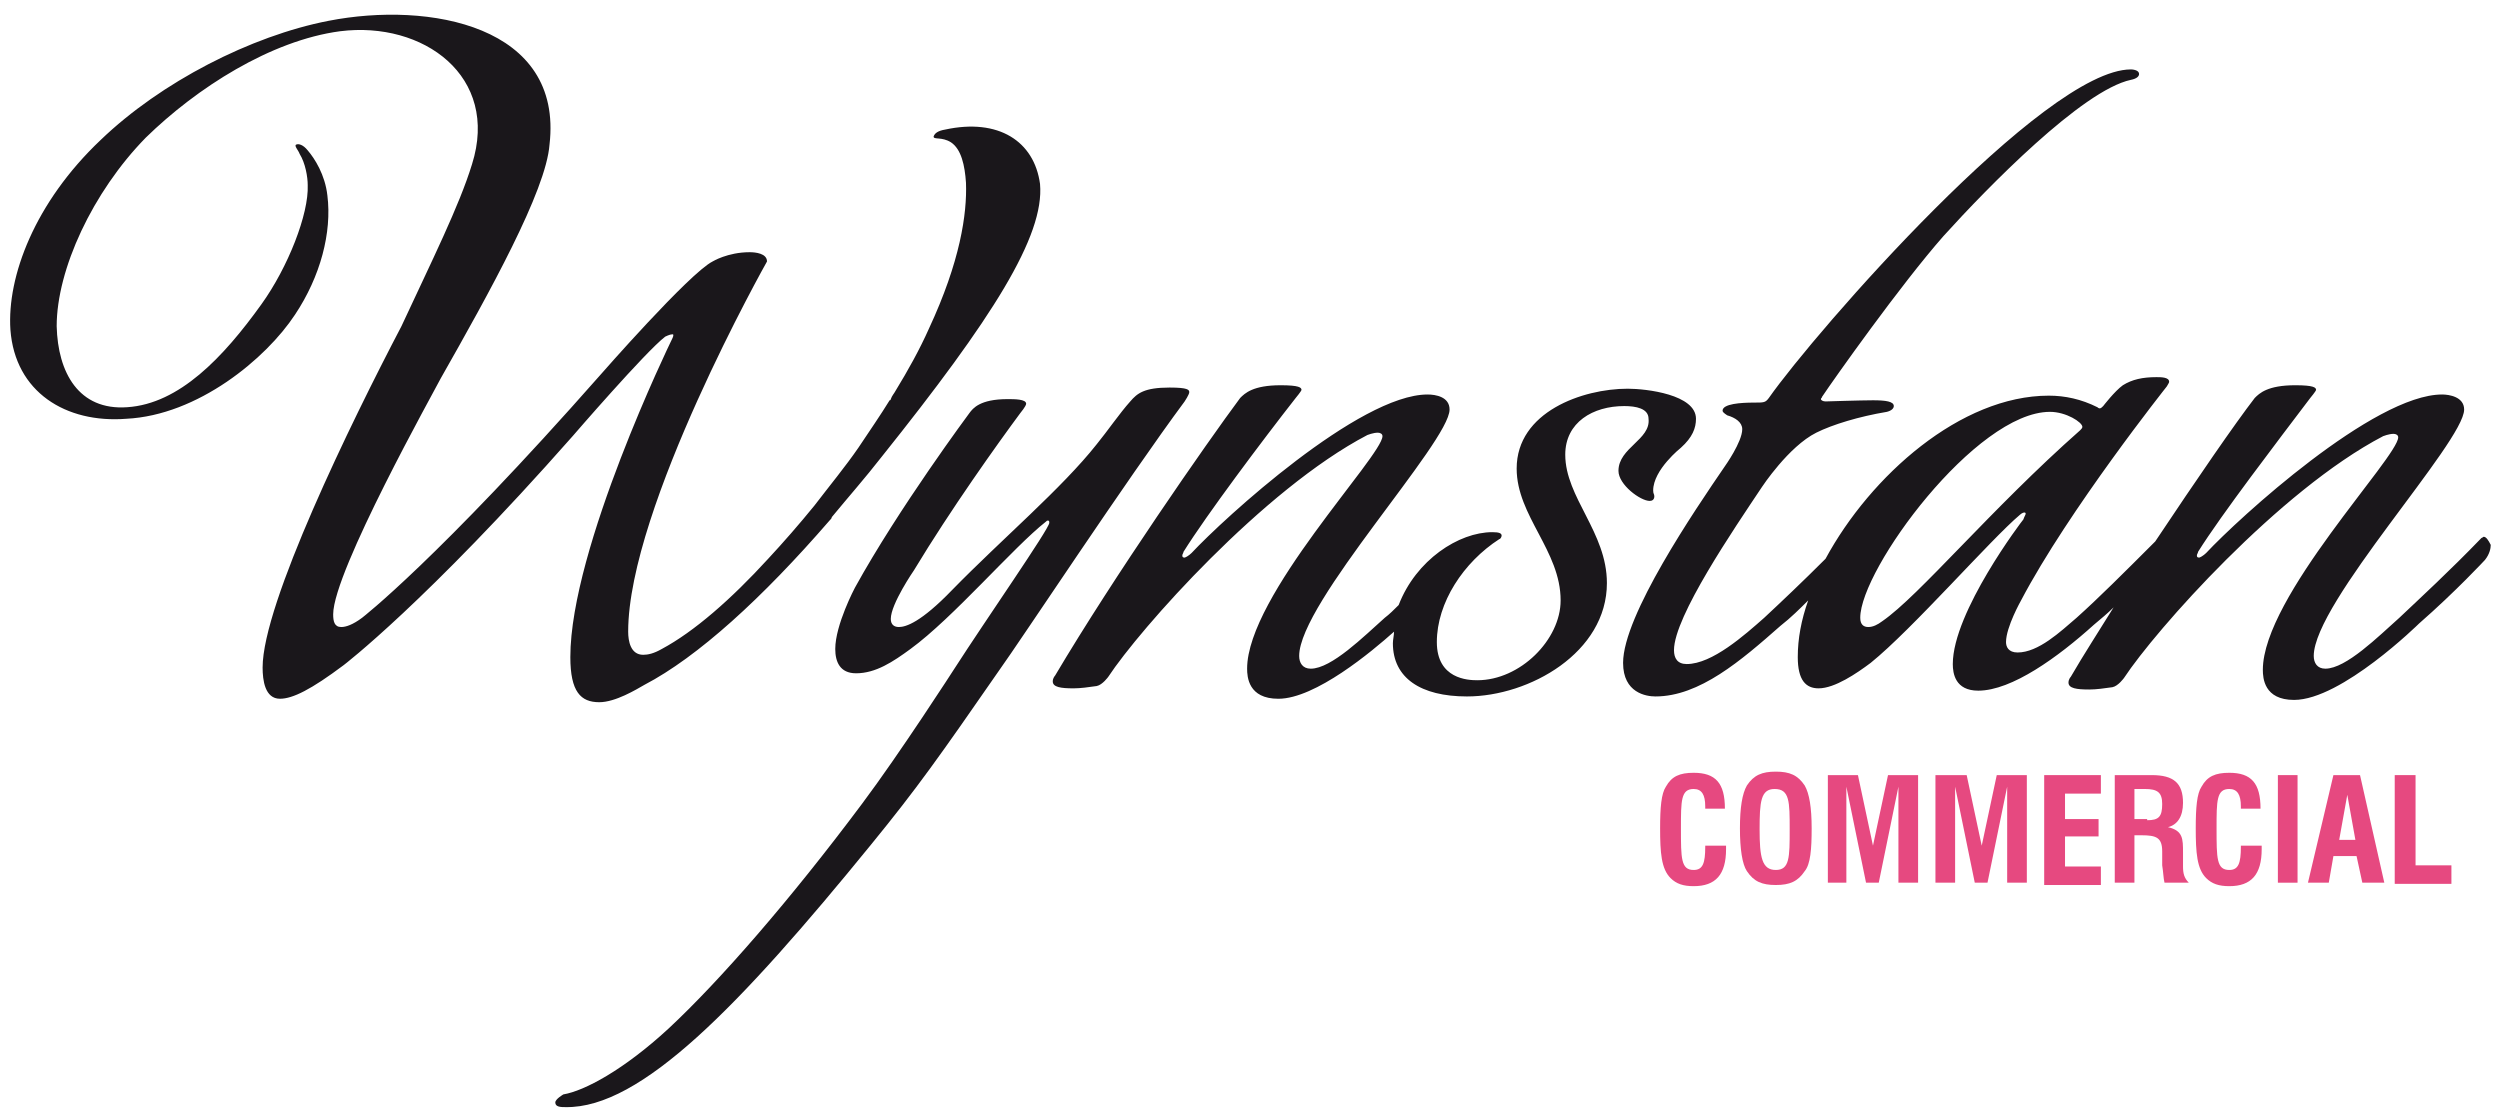 <svg xmlns="http://www.w3.org/2000/svg" xmlns:xlink="http://www.w3.org/1999/xlink" id="Layer_1" x="0px" y="0px" viewBox="0 0 216.1 96" style="enable-background:new 0 0 216.1 96;" xml:space="preserve"> <style type="text/css"> .st0{fill:#1A171B;} .st1{fill:#E64980;} </style> <g> <g> <g> <path class="st0" d="M71.7,45L71.7,45c0.1-0.1,0.2-0.2,0.2-0.3c1.4-1.7,2.9-3.4,4.3-5.2c9.6-12,14.1-19.1,13.7-23.6 c-0.5-3.7-3.6-5.7-8.2-4.7c-0.6,0.1-0.9,0.3-1,0.6c0,0.3,0.7,0,1.5,0.5c0.9,0.6,1.2,2,1.3,3.5c0.1,2.7-0.5,6.8-3.2,12.6h0 c-0.8,1.8-1.8,3.6-2.9,5.4c-0.1,0.2-0.3,0.4-0.4,0.7c0,0,0,0.1-0.1,0.1c-0.8,1.3-1.7,2.6-2.7,4.1c-1.1,1.6-2.5,3.3-3.8,5h0 c-1.3,1.6-2.7,3.2-4,4.6c-3.2,3.5-6.4,6.3-9.2,7.8c-0.7,0.4-1.2,0.5-1.6,0.5c-1.1,0-1.3-1.2-1.3-2c0-10.7,12-32,12-32 c0-0.7-1-0.8-1.5-0.8c-1.9,0-3.2,0.8-3.2,0.8c-2,1-9.7,9.8-9.7,9.8c-14.1,16-20.6,21-20.6,21c-0.8,0.6-1.4,0.8-1.8,0.8 c-0.6,0-0.7-0.5-0.7-1.1c0-3.7,8.8-19.4,9.3-20.4c4.2-7.4,9.1-16.2,9.4-20.2C48.7,2.2,37.1,0.1,28.4,1.8 C21.7,3.1,13.9,7.1,8.7,12.1C3,17.5,0.6,23.9,0.9,28.5c0.4,5.4,4.8,8.1,10,7.7c6.2-0.3,12.1-5.2,14.6-9c2.2-3.3,3.2-7.1,2.8-10.3 c-0.2-1.8-1.1-3.2-1.7-3.9c-0.4-0.5-0.8-0.6-1-0.5c-0.2,0.1,0.2,0.5,0.3,0.8c0.5,0.8,0.7,2,0.7,2.7c0.1,2.5-1.7,7.1-4,10.3 c-3.3,4.6-7.1,8.6-11.6,8.9c-4.2,0.3-6-3-6.1-7c0-4.9,3.1-11.6,7.7-16.3C17,7.6,23.4,3.5,29.4,2.7c7.2-0.9,13.8,3.9,11.4,11.5 c-1.1,3.6-3.5,8.4-6.1,14c-4.4,8.4-12,24-12,29.5c0,1.1,0.2,2.7,1.5,2.7c1.1,0,2.7-0.8,5.5-2.9c0,0,7.1-5.4,19.8-19.8 c0,0,6.3-7.3,8-8.6c0,0,0.4-0.2,0.6-0.2c0.1,0,0.1,0,0.1,0.1s-0.1,0.3-0.2,0.5c0,0-8.7,17.9-8.7,27.3c0,3,0.9,3.9,2.5,3.9 c1.4,0,3.2-1.1,3.9-1.5C60.3,56.8,65.9,51.7,71.7,45z M102.8,33.9c0-0.2-0.1-0.4-1.7-0.4c-2.2,0-2.8,0.5-3.4,1.2 c-0.9,1-2,2.6-2.9,3.7c-3,3.8-8.2,8.2-12.5,12.6c-2.7,2.8-4,3.2-4.6,3.2c-0.4,0-0.7-0.2-0.7-0.7c0-1.3,2-4.2,2-4.2 c3.2-5.3,7.2-10.9,9.2-13.6c0,0,0.5-0.6,0.5-0.8c0-0.4-1-0.4-1.6-0.4c-2.4,0-3,0.8-3.3,1.2c0,0-6.1,8.2-9.9,15.1 c0,0-1.7,3.2-1.7,5.3c0,1.1,0.4,2.1,1.8,2.1c1.7,0,3.2-1,4.7-2.1c3.7-2.7,8.9-8.8,11.7-11c0.1-0.1,0.1-0.1,0.2-0.1 c0.1,0,0.1,0.1,0.1,0.2c0,0.5-5.5,8.4-8.2,12.6c0,0-4.7,7.3-8,11.7c-6.2,8.3-12.3,15.3-16.7,19.4c-3.9,3.6-7.3,5.4-9.1,5.7 c0,0-0.7,0.4-0.7,0.7c0,0.4,0.5,0.4,0.9,0.4C55.4,95.8,63.9,87,75.3,73c4-4.9,5.9-7.6,11.1-15.1c1.8-2.5,11.1-16.6,16-23.2 C102.4,34.7,102.8,34.1,102.8,33.9z M139.9,40.7c0,1.2,1.9,2.6,2.7,2.6c0.2,0,0.4-0.1,0.4-0.4c0-0.2-0.1-0.2-0.1-0.5 c0-1.8,2.4-3.7,2.4-3.7c1-0.9,1.3-1.7,1.3-2.5c0-2.1-4.3-2.6-5.9-2.6c-3.9,0-9.6,2-9.6,6.9c0,4.1,3.8,7.1,3.8,11.4 c0,3.4-3.5,6.9-7.2,6.9c-0.8,0-3.5-0.1-3.5-3.3c0-3.4,2.3-6.9,5.4-8.9c0.1,0,0.2-0.2,0.2-0.3c0-0.2-0.2-0.3-0.8-0.3 c-2.9,0-6.6,2.4-8.1,6.3c-0.4,0.4-0.8,0.8-1.2,1.1c-1.8,1.6-4.6,4.4-6.4,4.4c-0.7,0-1-0.5-1-1.1c0-4.6,13-18.5,13-21.3 c0-1.1-1.2-1.3-1.9-1.3c-5.9,0-17.6,10.7-20.4,13.7c0,0-0.3,0.3-0.6,0.4c-0.2,0-0.2-0.1-0.2-0.2c0-0.1,0.1-0.2,0.1-0.3 c2-3.2,6.8-9.6,9.7-13.3c0,0,0.5-0.6,0.5-0.7c0-0.2-0.2-0.4-1.8-0.4c-2.4,0-3.1,0.7-3.5,1.1c-2.9,3.9-10.9,15.4-16,24 c0,0-0.2,0.2-0.2,0.5c0,0.5,0.7,0.6,1.8,0.6c0.6,0,1.3-0.1,2-0.2c0.5-0.1,1-0.8,1-0.8c2.7-4.1,13.4-16.2,22.4-20.9 c0,0,0.5-0.2,0.9-0.2c0.2,0,0.4,0.1,0.4,0.3c0,1.7-11.7,13.8-11.7,20.1c0,0.7,0.1,2.6,2.7,2.6c3.2,0,8.1-4.1,10-5.8 c0,0.3-0.1,0.7-0.1,1c0,3,2.4,4.6,6.4,4.6c5.4,0,12.1-3.8,12.1-9.8c0-4.4-3.6-7.4-3.6-11.1c0-2.8,2.4-4.2,5.1-4.2 c1,0,2.1,0.2,2.1,1.1C142.7,38,139.9,38.7,139.9,40.7z M214.7,46.4c-0.1,0-0.1,0.1-0.2,0.1c-2.8,2.9-5.2,5.1-7.1,6.9 c-1.8,1.6-4.6,4.4-6.4,4.4c-0.7,0-1-0.5-1-1.1c0-4.6,13-18.5,13-21.3c0-1.1-1.3-1.3-1.9-1.3c-5.9,0-17.6,10.7-20.4,13.7 c0,0-0.3,0.3-0.6,0.4c-0.2,0-0.2-0.1-0.2-0.2c0-0.1,0.1-0.2,0.1-0.3c2-3.2,6.9-9.6,9.7-13.3c0,0,0.5-0.6,0.5-0.7 c0-0.2-0.2-0.4-1.8-0.4c-2.4,0-3.1,0.7-3.5,1.1c-1.7,2.2-5,7-8.6,12.4c-2.7,2.7-4.9,4.9-6.8,6.6c-1.4,1.2-3.3,3-5.1,3 c-0.8,0-1-0.5-1-0.9c0-1.3,1.3-3.6,1.3-3.6c4.1-7.8,12.6-18.5,12.6-18.5c0.1-0.2,0.2-0.3,0.2-0.4c0-0.4-0.7-0.4-1.1-0.4 c-1.2,0-2.1,0.2-2.9,0.7c-0.7,0.5-1.7,1.8-1.7,1.8c-0.1,0.1-0.2,0.2-0.3,0.2c-0.1,0-0.2-0.1-0.2-0.1c-1.4-0.7-2.8-1-4.2-1 c-7.6,0-15.4,6.9-19.3,14.1c-2,2-3.8,3.7-5.3,5.1c-1.7,1.5-4.5,4-6.7,4c-0.8,0-1.1-0.5-1.1-1.2c0-2.9,5.2-10.5,7.6-14.1 c0,0,2.3-3.5,4.7-4.7c1.4-0.7,3.7-1.4,6.1-1.8c0.4-0.1,0.6-0.3,0.6-0.5c0-0.4-0.7-0.5-1.8-0.5c-1,0-4.1,0.1-4.1,0.1 c-0.2,0-0.4-0.1-0.4-0.2c0-0.1,0.1-0.1,0.1-0.2c1-1.5,6.8-9.7,10.5-13.9c3.8-4.2,12-12.6,16.2-13.5c0.5-0.1,0.7-0.3,0.7-0.5 c0-0.4-0.7-0.4-0.7-0.4c-7.5,0-27.3,22.7-31.3,28.4c-0.3,0.4-0.4,0.4-1.3,0.4c-1.1,0-2.7,0.1-2.7,0.7c0,0.1,0.1,0.2,0.4,0.4 c0.7,0.2,1.3,0.6,1.3,1.2c0,1.1-1.5,3.2-1.5,3.2c-2.6,3.8-8.8,12.9-8.8,17c0,2.6,2,2.9,2.8,2.9c3.8,0,7.4-3.1,10.8-6.1 c0.9-0.7,1.7-1.5,2.4-2.2c-0.6,1.7-0.9,3.3-0.9,4.9c0,2,0.7,2.7,1.8,2.7c1.4,0,3.3-1.3,4.5-2.2c3.6-2.9,10.4-10.7,12.9-12.8 c0,0,0.2-0.2,0.4-0.2c0.1,0,0.1,0.1,0.1,0.1c0,0.1-0.1,0.2-0.2,0.5c-0.1,0.1-6.1,8-6.1,12.5c0,0.8,0.2,2.3,2.2,2.3 c2.9,0,6.9-2.9,10-5.7c0.6-0.5,1.2-1,1.7-1.5c-1.3,2.1-2.6,4.1-3.7,6c0,0-0.2,0.2-0.2,0.5c0,0.5,0.7,0.6,1.8,0.6 c0.6,0,1.3-0.1,2-0.2c0.5-0.1,1-0.8,1-0.8c2.7-4.1,13.4-16.2,22.4-20.9c0,0,0.5-0.2,0.9-0.2c0.2,0,0.4,0.1,0.4,0.3 c0,1.7-11.7,13.8-11.7,20.1c0,0.7,0.1,2.6,2.7,2.6c4.1,0,10.8-6.6,10.8-6.6c3.2-2.8,5.7-5.5,5.7-5.5c0.4-0.5,0.5-1,0.5-1.3 C215.1,46.7,214.9,46.4,214.7,46.4z M162.7,53.7c-0.4,0.3-0.8,0.5-1.2,0.5c-0.4,0-0.7-0.2-0.7-0.8c0-4.2,10-17.8,16.4-17.8 c1.4,0,2.8,0.9,2.8,1.3c0,0.1-0.1,0.2-0.2,0.3C172.1,44,165.9,51.5,162.7,53.7z"></path> </g> </g> <g> <path class="st1" d="M149.2,73c0,0.1,0,0.2,0,0.4c0,2.2-0.9,3.2-2.8,3.2c-0.9,0-1.5-0.2-2-0.7c-0.8-0.8-0.9-2.2-0.9-4.3 c0-1.8,0.1-3,0.5-3.6c0.5-0.9,1.2-1.2,2.4-1.2c1.9,0,2.7,0.9,2.7,3.1h-1.7c0-0.1,0-0.1,0-0.2c0-1-0.3-1.5-1-1.5 c-1.1,0-1.1,1-1.1,3.4c0,2.6,0,3.6,1.1,3.6c0.8,0,1-0.6,1-2c0,0,0-0.1,0-0.1H149.2z"></path> <path class="st1" d="M151,67.9c0.6-0.9,1.3-1.2,2.5-1.2c1.2,0,1.9,0.3,2.5,1.2c0.4,0.7,0.6,1.9,0.6,3.7c0,1.8-0.1,3.1-0.6,3.7 c-0.6,0.9-1.3,1.2-2.5,1.2c-1.2,0-1.9-0.3-2.5-1.2c-0.4-0.6-0.6-1.9-0.6-3.7S150.6,68.6,151,67.9z M153.5,75.2 c1.2,0,1.2-1.1,1.2-3.5s0-3.5-1.3-3.5c-1.2,0-1.3,1.1-1.3,3.5S152.3,75.2,153.5,75.2z"></path> <path class="st1" d="M158,67h2.6l1.3,6.1l1.3-6.1h2.6v9.3h-1.7l0-8.3l-1.7,8.3h-1.1l-1.7-8.3l0,8.3H158V67z"></path> <path class="st1" d="M167.4,67h2.6l1.3,6.1l1.3-6.1h2.6v9.3h-1.7l0-8.3l-1.7,8.3h-1.1L169,68l0,8.3h-1.7V67z"></path> <path class="st1" d="M176.8,67h4.8v1.6h-3.1v2.2h2.9v1.5h-2.9v2.6h3.1v1.6h-4.9V67z"></path> <path class="st1" d="M182.9,67h3.1c1.9,0,2.7,0.7,2.7,2.4c0,1.2-0.5,1.9-1.3,2.1c1.3,0.3,1.3,1,1.3,2.2l0,1.2c0,0.6,0.1,1,0.5,1.4 h-2.1c-0.1-0.4-0.1-0.9-0.2-1.5l0-1c0-0.1,0-0.2,0-0.2c0-1.2-0.5-1.4-1.8-1.4h-0.6v4.1h-1.7V67z M185.6,70.9c1,0,1.3-0.3,1.3-1.4 c0-1-0.4-1.3-1.5-1.3h-0.9v2.6H185.6z"></path> <path class="st1" d="M195.5,73c0,0.1,0,0.2,0,0.4c0,2.2-0.9,3.2-2.8,3.2c-0.9,0-1.5-0.2-2-0.7c-0.8-0.8-0.9-2.2-0.9-4.3 c0-1.8,0.1-3,0.5-3.6c0.5-0.9,1.2-1.2,2.4-1.2c1.9,0,2.7,0.9,2.7,3.1h-1.7c0-0.1,0-0.1,0-0.2c0-1-0.3-1.5-1-1.5 c-1.1,0-1.1,1-1.1,3.4c0,2.6,0,3.6,1.1,3.6c0.8,0,1-0.6,1-2c0,0,0-0.1,0-0.1H195.5z"></path> <path class="st1" d="M196.9,67h1.7v9.3h-1.7V67z"></path> <path class="st1" d="M201.7,67h2.3l2.1,9.3h-1.9l-0.5-2.3h-2l-0.4,2.3h-1.8L201.7,67z M203.6,72.6l-0.7-3.9l-0.7,3.9H203.6z"></path> <path class="st1" d="M207.1,67h1.7v7.8h3.1v1.6h-4.9V67z"></path> </g> </g> </svg>